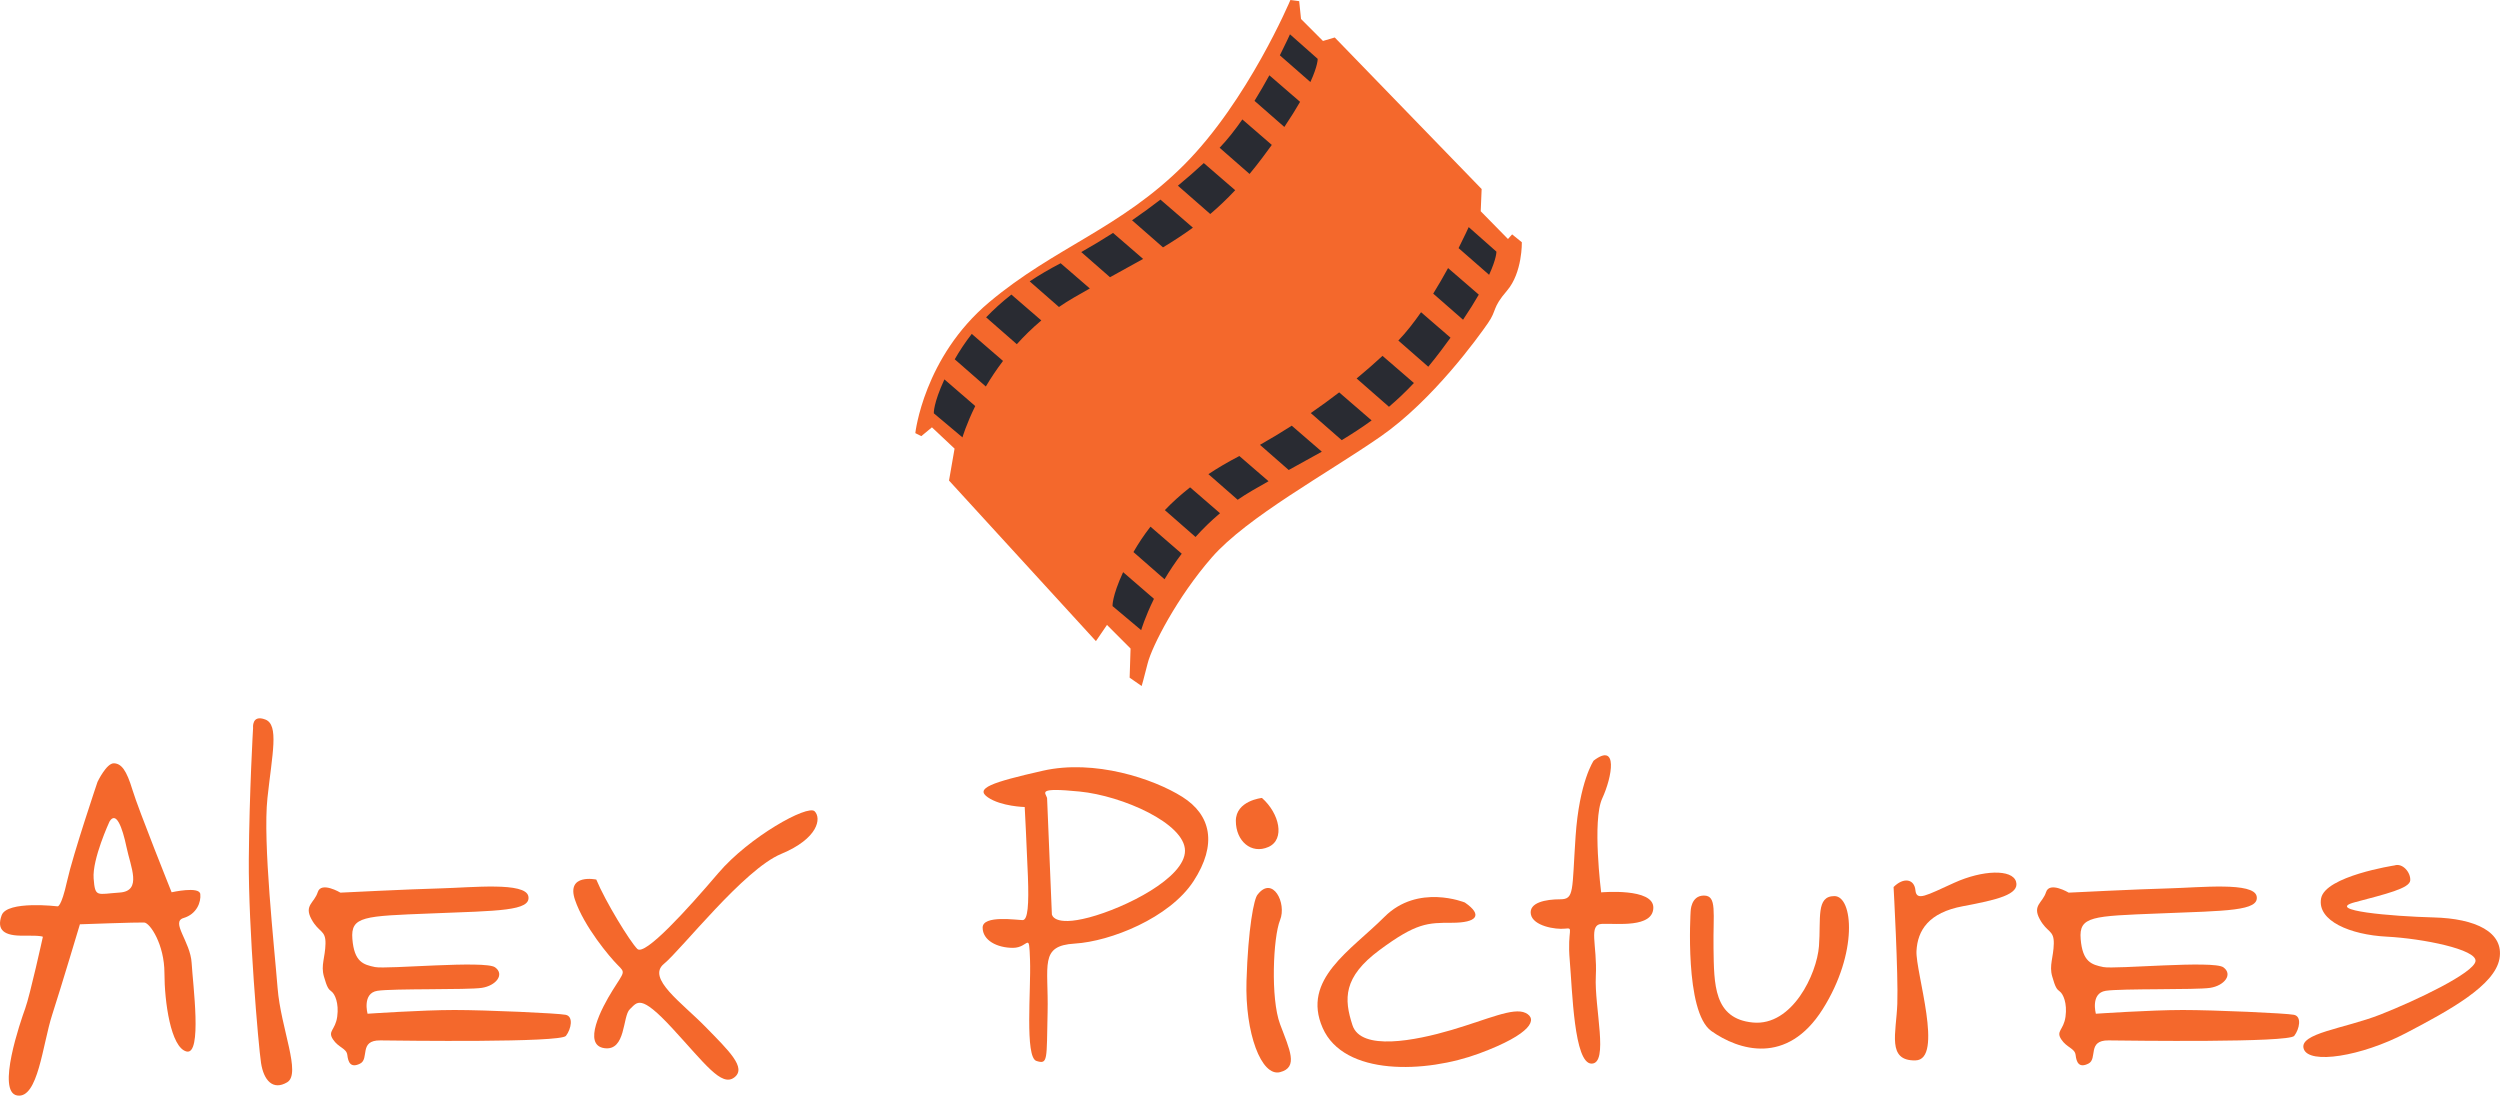 <?xml version="1.0" encoding="UTF-8"?> <svg xmlns="http://www.w3.org/2000/svg" width="413" height="181" viewBox="0 0 413 181" fill="none"> <g clip-path="url(#clip0_0_177)"> <path fill-rule="evenodd" clip-rule="evenodd" d="M16.113 129.158C16.113 129.158 12.066 141.122 11.079 145.572C10.092 150.022 9.5 149.725 9.5 149.725C9.5 149.725 1.159 148.737 0.271 151.209C-0.618 153.681 0.715 154.62 3.874 154.571C7.032 154.522 7.081 154.769 7.081 154.769C7.081 154.769 4.96 164.41 4.169 166.586C3.379 168.762 -0.619 180.379 2.835 180.973C6.29 181.567 7.031 172.569 8.61 167.674C10.189 162.779 13.2 152.694 13.2 152.694C13.2 152.694 22.824 152.348 23.81 152.397C24.797 152.447 27.166 156.056 27.166 160.753C27.166 165.45 28.202 173.064 30.818 173.707C33.434 174.35 31.854 162.582 31.658 159.072C31.46 155.563 28.153 152.299 30.325 151.656C32.497 151.013 33.237 149.035 33.088 147.7C32.94 146.365 28.351 147.404 28.351 147.404C28.351 147.404 22.873 133.758 21.885 130.495C20.898 127.233 20.059 126.145 18.826 126.096C17.593 126.047 16.113 129.162 16.113 129.162V129.158ZM18.085 135.733C18.085 135.733 15.222 141.914 15.468 145.127C15.715 148.341 16.011 147.698 19.762 147.451C23.513 147.204 21.588 143.248 20.897 139.936C20.206 136.623 19.169 133.904 18.083 135.733H18.085Z" fill="#F4682C"></path> <path fill-rule="evenodd" clip-rule="evenodd" d="M41.808 120.276C41.808 120.276 41.192 130.763 41.104 141.956C41.016 153.148 42.688 172.802 43.127 175.622C43.567 178.442 45.062 180.205 47.438 178.795C49.814 177.385 46.383 169.893 45.855 163.195C45.328 156.497 43.391 139.134 44.184 131.82C44.975 124.506 46.119 119.746 43.832 118.865C41.544 117.983 41.808 120.275 41.808 120.275V120.276Z" fill="#F4682C"></path> <path fill-rule="evenodd" clip-rule="evenodd" d="M56.234 147.464C56.234 147.464 53.067 145.57 52.495 147.376C51.924 149.183 50.208 149.536 51.44 151.827C52.672 154.118 53.816 153.59 53.772 155.881C53.728 158.172 52.979 159.45 53.508 161.301C54.036 163.152 54.256 163.417 54.784 163.812C55.312 164.209 56.016 165.707 55.708 167.954C55.4 170.201 54.081 170.289 55.004 171.699C55.928 173.109 57.247 173.154 57.379 174.299C57.512 175.445 57.907 176.503 59.49 175.709C61.073 174.916 59.226 171.831 62.833 171.875C66.439 171.919 92.612 172.272 93.492 171.127C94.372 169.981 94.768 167.91 93.448 167.645C92.129 167.381 80.384 166.852 75.061 166.852C69.738 166.852 60.721 167.469 60.721 167.469C60.721 167.469 59.797 164.077 62.348 163.68C64.899 163.283 77.26 163.547 79.591 163.195C81.923 162.842 83.419 160.991 81.79 159.802C80.163 158.613 63.887 160.155 61.952 159.758C60.017 159.362 58.521 158.921 58.213 155.131C57.905 151.341 60.104 151.341 71.233 150.901C82.362 150.46 87.728 150.504 87.289 148.081C86.848 145.657 77.92 146.627 72.773 146.76C67.627 146.893 56.234 147.465 56.234 147.465V147.464Z" fill="#F4682C"></path> <path fill-rule="evenodd" clip-rule="evenodd" d="M98.507 145.304C98.507 145.304 93.492 144.247 94.988 148.653C96.483 153.06 100.706 158.083 102.026 159.405C103.345 160.727 103.17 160.462 101.235 163.548C99.3 166.632 96.22 172.626 99.827 173.155C103.435 173.683 102.819 167.868 104.051 166.722C105.283 165.576 105.722 164.078 111.088 169.895C116.455 175.712 119.182 179.589 121.293 178.003C123.404 176.417 120.413 173.596 116.542 169.63C112.671 165.665 106.776 161.609 109.68 159.231C112.583 156.851 122.876 143.631 129.035 141.075C135.192 138.52 135.721 135.17 134.578 134.024C133.434 132.879 123.757 138.254 118.655 144.247C113.552 150.24 106.514 157.995 105.283 156.762C104.051 155.528 100.004 148.918 98.509 145.305L98.507 145.304Z" fill="#F4682C"></path> <path fill-rule="evenodd" clip-rule="evenodd" d="M169.282 133.318C169.282 133.318 169.635 140.105 169.81 144.775C169.985 149.446 169.81 152.002 168.93 152.002C168.05 152.002 162.332 151.12 162.332 153.236C162.332 155.351 164.708 156.584 167.346 156.584C169.985 156.584 169.985 153.676 170.161 158.611C170.336 163.547 169.281 174.651 171.216 175.268C173.151 175.885 172.888 175.091 173.064 167.248C173.24 159.404 171.657 156.232 177.551 155.88C183.444 155.527 193.21 151.65 197.17 145.569C201.128 139.488 200.073 134.64 195.323 131.645C190.571 128.648 180.806 125.388 172.273 127.326C163.74 129.265 161.012 130.235 163.212 131.733C165.411 133.232 169.282 133.32 169.282 133.32V133.318ZM172.977 131.819L173.769 151.032C173.769 151.032 173.944 153.147 179.926 151.56C185.908 149.974 195.762 145.038 195.762 140.543C195.762 136.049 185.469 131.466 178.343 130.761C171.217 130.055 172.713 130.937 172.977 131.818V131.819Z" fill="#F4682C"></path> <path fill-rule="evenodd" clip-rule="evenodd" d="M208.473 131.819C208.473 131.819 204.162 132.26 204.162 135.609C204.162 138.957 206.713 141.161 209.528 139.927C212.343 138.693 211.375 134.375 208.473 131.819Z" fill="#F4682C"></path> <path fill-rule="evenodd" clip-rule="evenodd" d="M207.769 147.771C207.153 148.388 206.186 153.411 205.922 162.048C205.658 170.685 208.385 177.912 211.465 177.119C214.544 176.326 213.048 173.418 211.465 169.186C209.882 164.956 210.321 154.821 211.465 152.001C212.608 149.181 210.233 144.598 207.77 147.771H207.769Z" fill="#F4682C"></path> <path fill-rule="evenodd" clip-rule="evenodd" d="M241.99 149.093C241.99 149.093 234.248 145.92 228.705 151.473C223.162 157.025 214.981 161.784 218.5 169.804C222.02 177.824 235.568 177.295 244.365 174.034C253.162 170.772 254.042 168.305 252.019 167.335C249.995 166.365 245.773 168.393 239.791 170.155C233.809 171.918 224.835 173.68 223.427 169.362C222.02 165.044 221.844 161.43 227.914 156.936C233.984 152.441 235.831 152.441 239.878 152.441C243.925 152.441 245.068 151.207 241.99 149.093Z" fill="#F4682C"></path> <path fill-rule="evenodd" clip-rule="evenodd" d="M263.279 125.649C263.279 125.649 260.903 129.087 260.287 138.165C259.671 147.242 260.111 148.564 257.736 148.564C255.36 148.564 252.545 149.093 252.897 151.033C253.249 152.971 256.944 153.589 258.527 153.413C260.11 153.237 258.879 153.501 259.319 158.613C259.759 163.724 260.023 175.711 262.926 175.711C265.83 175.711 263.366 166.457 263.63 161.257C263.893 156.057 262.309 152.708 264.685 152.62C267.061 152.531 273.043 153.324 273.131 149.976C273.218 146.627 264.509 147.42 264.509 147.42C264.509 147.42 263.014 135.522 264.685 131.909C266.356 128.296 267.324 122.568 263.277 125.652L263.279 125.649Z" fill="#F4682C"></path> <path fill-rule="evenodd" clip-rule="evenodd" d="M279.291 150.591C279.291 150.591 278.235 167.159 282.722 170.332C287.208 173.505 295.215 176.061 301.109 166.718C307.002 157.377 306.124 148.034 303.044 148.034C299.965 148.034 300.844 151.736 300.493 156.318C300.14 160.901 296.093 169.538 289.584 168.921C283.074 168.304 283.162 162.575 283.074 156.671C282.985 150.767 283.69 147.946 281.491 147.946C279.291 147.946 279.291 150.59 279.291 150.59V150.591Z" fill="#F4682C"></path> <path fill-rule="evenodd" clip-rule="evenodd" d="M312.82 146.537C312.82 146.537 313.612 160.991 313.436 165.838C313.261 170.685 311.677 175.268 316.428 175.179C321.178 175.091 316.428 160.55 316.603 157.113C316.779 153.676 318.627 150.767 324.257 149.71C329.887 148.653 333.67 147.771 333.054 145.656C332.438 143.54 327.511 143.717 322.849 145.832C318.186 147.947 316.603 148.917 316.427 147.066C316.251 145.215 314.492 144.863 312.82 146.537Z" fill="#F4682C"></path> <path fill-rule="evenodd" clip-rule="evenodd" d="M341.749 147.464C341.749 147.464 338.582 145.57 338.01 147.376C337.438 149.183 335.723 149.536 336.955 151.827C338.187 154.118 339.331 153.59 339.286 155.881C339.242 158.172 338.494 159.45 339.023 161.301C339.55 163.152 339.771 163.417 340.299 163.812C340.826 164.209 341.531 165.707 341.223 167.954C340.915 170.201 339.596 170.289 340.518 171.699C341.442 173.109 342.762 173.154 342.894 174.299C343.025 175.445 343.422 176.503 345.005 175.709C346.588 174.916 344.741 171.831 348.347 171.875C351.955 171.919 378.127 172.272 379.007 171.127C379.886 169.981 380.283 167.91 378.962 167.645C377.643 167.381 365.899 166.852 360.575 166.852C355.252 166.852 346.235 167.469 346.235 167.469C346.235 167.469 345.311 164.077 347.863 163.68C350.414 163.283 362.774 163.547 365.106 163.195C367.437 162.842 368.933 160.991 367.305 159.802C365.678 158.613 349.401 160.155 347.466 159.758C345.531 159.362 344.035 158.921 343.727 155.131C343.419 151.341 345.618 151.341 356.748 150.901C367.877 150.46 373.244 150.504 372.803 148.081C372.364 145.657 363.435 146.627 358.288 146.76C353.142 146.893 341.749 147.465 341.749 147.465V147.464Z" fill="#F4682C"></path> <path fill-rule="evenodd" clip-rule="evenodd" d="M395.581 142.967C395.581 142.967 384.1 144.73 383.44 148.432C382.78 152.133 388.278 154.424 394.261 154.733C400.243 155.041 409.217 156.848 408.953 158.787C408.689 160.726 399.187 165.265 393.248 167.6C387.31 169.935 379.7 170.684 380.58 173.284C381.459 175.884 390.081 174.518 397.427 170.684C404.772 166.85 412.119 162.796 412.91 158.39C413.702 153.983 408.951 151.736 402.045 151.56C395.139 151.384 383.879 150.414 389.025 149.049C394.171 147.683 398.087 146.757 398.174 145.436C398.261 144.114 396.898 142.527 395.579 142.967H395.581Z" fill="#F4682C"></path> <path fill-rule="evenodd" clip-rule="evenodd" d="M151.211 71.554C151.211 71.554 152.584 59.016 163.421 49.92C174.257 40.823 185.093 37.765 195.624 27.215C206.155 16.665 213.175 0 213.175 0L214.624 0.192L214.93 3.135L218.554 6.766L220.501 6.192L244.767 31.227L244.615 34.897L249.117 39.483L249.804 38.718L251.407 40.018C251.407 40.018 251.521 45.025 248.965 48.007C246.409 50.988 247.362 51.142 245.797 53.396C244.233 55.652 236.755 66.086 228.055 72.125C219.356 78.165 206 85.427 200.201 92.078C194.401 98.728 190.281 106.832 189.594 109.584C188.906 112.336 188.601 113.33 188.601 113.33L186.617 111.954L186.769 107.138L182.876 103.238L181.046 105.915L156.778 79.388L157.694 74.113L153.955 70.596L152.2 72.049L151.211 71.552V71.554Z" fill="#F4682C"></path> <path fill-rule="evenodd" clip-rule="evenodd" d="M213.103 5.671C213.103 5.671 212.483 7.057 211.433 9.141L216.476 13.554C217.743 10.78 217.681 9.721 217.681 9.721L213.103 5.669V5.671ZM209.698 12.439C208.964 13.778 208.138 15.217 207.245 16.662L212.173 20.974C213.228 19.402 214.082 18.025 214.772 16.826L209.698 12.439V12.439ZM205.235 19.732C204.041 21.447 202.775 23.065 201.482 24.412L206.425 28.737C207.117 27.903 207.816 27.021 208.524 26.08C209.084 25.337 209.608 24.625 210.103 23.94L205.235 19.731V19.732ZM198.867 26.941C197.536 28.174 196.108 29.425 194.59 30.678L199.934 35.354C201.317 34.18 202.681 32.888 204.054 31.425L198.867 26.941ZM191.706 32.977C190.214 34.123 188.648 35.267 187.014 36.393L192.126 40.866C193.847 39.829 195.481 38.768 197.066 37.61L191.706 32.975V32.977ZM183.875 38.478C182.187 39.558 180.436 40.617 178.623 41.642L183.373 45.798C185.315 44.727 187.128 43.739 188.842 42.773L183.874 38.478H183.875ZM175.219 43.488L175.175 43.51C173.312 44.478 171.628 45.472 170.103 46.483L174.941 50.716C175.722 50.179 176.537 49.66 177.388 49.167C178.298 48.64 179.18 48.137 180.038 47.654L175.219 43.488V43.488ZM167.078 48.662C165.488 49.91 164.11 51.17 162.907 52.425L167.978 56.861C169.18 55.523 170.524 54.199 172.025 52.939L167.078 48.662ZM160.535 55.163C159.415 56.597 158.496 58.004 157.721 59.356L162.858 63.85C163.657 62.504 164.598 61.075 165.698 59.625L160.535 55.161V55.163ZM156.016 62.675C154.148 66.728 154.267 68.28 154.267 68.28L158.999 72.256C158.999 72.256 159.604 70.146 161.109 67.079L156.016 62.675V62.675Z" fill="#292B32"></path> <path fill-rule="evenodd" clip-rule="evenodd" d="M242.627 37.517C242.627 37.517 242.008 38.904 240.956 40.988L246 45.401C247.266 42.626 247.205 41.568 247.205 41.568L242.627 37.516V37.517ZM239.221 44.286C238.488 45.624 237.662 47.064 236.768 48.508L241.696 52.821C242.752 51.248 243.606 49.872 244.295 48.673L239.221 44.286V44.286ZM234.758 51.579C233.564 53.294 232.298 54.912 231.006 56.259L235.949 60.584C236.641 59.75 237.339 58.867 238.047 57.927C238.608 57.183 239.132 56.472 239.626 55.787L234.758 51.578V51.579ZM228.391 58.788C227.06 60.02 225.631 61.272 224.113 62.525L229.457 67.201C230.84 66.027 232.205 64.735 233.578 63.272L228.391 58.788V58.788ZM221.23 64.823C219.737 65.97 218.173 67.113 216.537 68.239L221.65 72.713C223.372 71.675 225.005 70.614 226.591 69.456L221.231 64.822L221.23 64.823ZM213.398 70.324C211.711 71.405 209.96 72.463 208.146 73.488L212.896 77.645C214.839 76.574 216.651 75.586 218.365 74.619L213.397 70.324H213.398ZM204.743 75.335L204.699 75.357C202.836 76.324 201.153 77.319 199.628 78.329L204.466 82.563C205.247 82.026 206.061 81.507 206.913 81.014C207.822 80.487 208.704 79.984 209.562 79.501L204.743 75.335V75.335ZM196.602 80.509C195.011 81.757 193.633 83.017 192.431 84.272L197.501 88.708C198.704 87.369 200.047 86.046 201.548 84.785L196.602 80.509V80.509ZM190.059 87.008C188.938 88.443 188.019 89.849 187.245 91.201L192.382 95.695C193.18 94.349 194.122 92.921 195.221 91.47L190.059 87.007V87.008ZM185.539 94.52C183.672 98.573 183.791 100.126 183.791 100.126L188.522 104.101C188.522 104.101 189.127 101.992 190.633 98.925L185.539 94.52Z" fill="#292B32"></path> </g> <defs> <clipPath id="clip0_0_177"> <rect width="413" height="181" fill="white"></rect> </clipPath> </defs> </svg> 